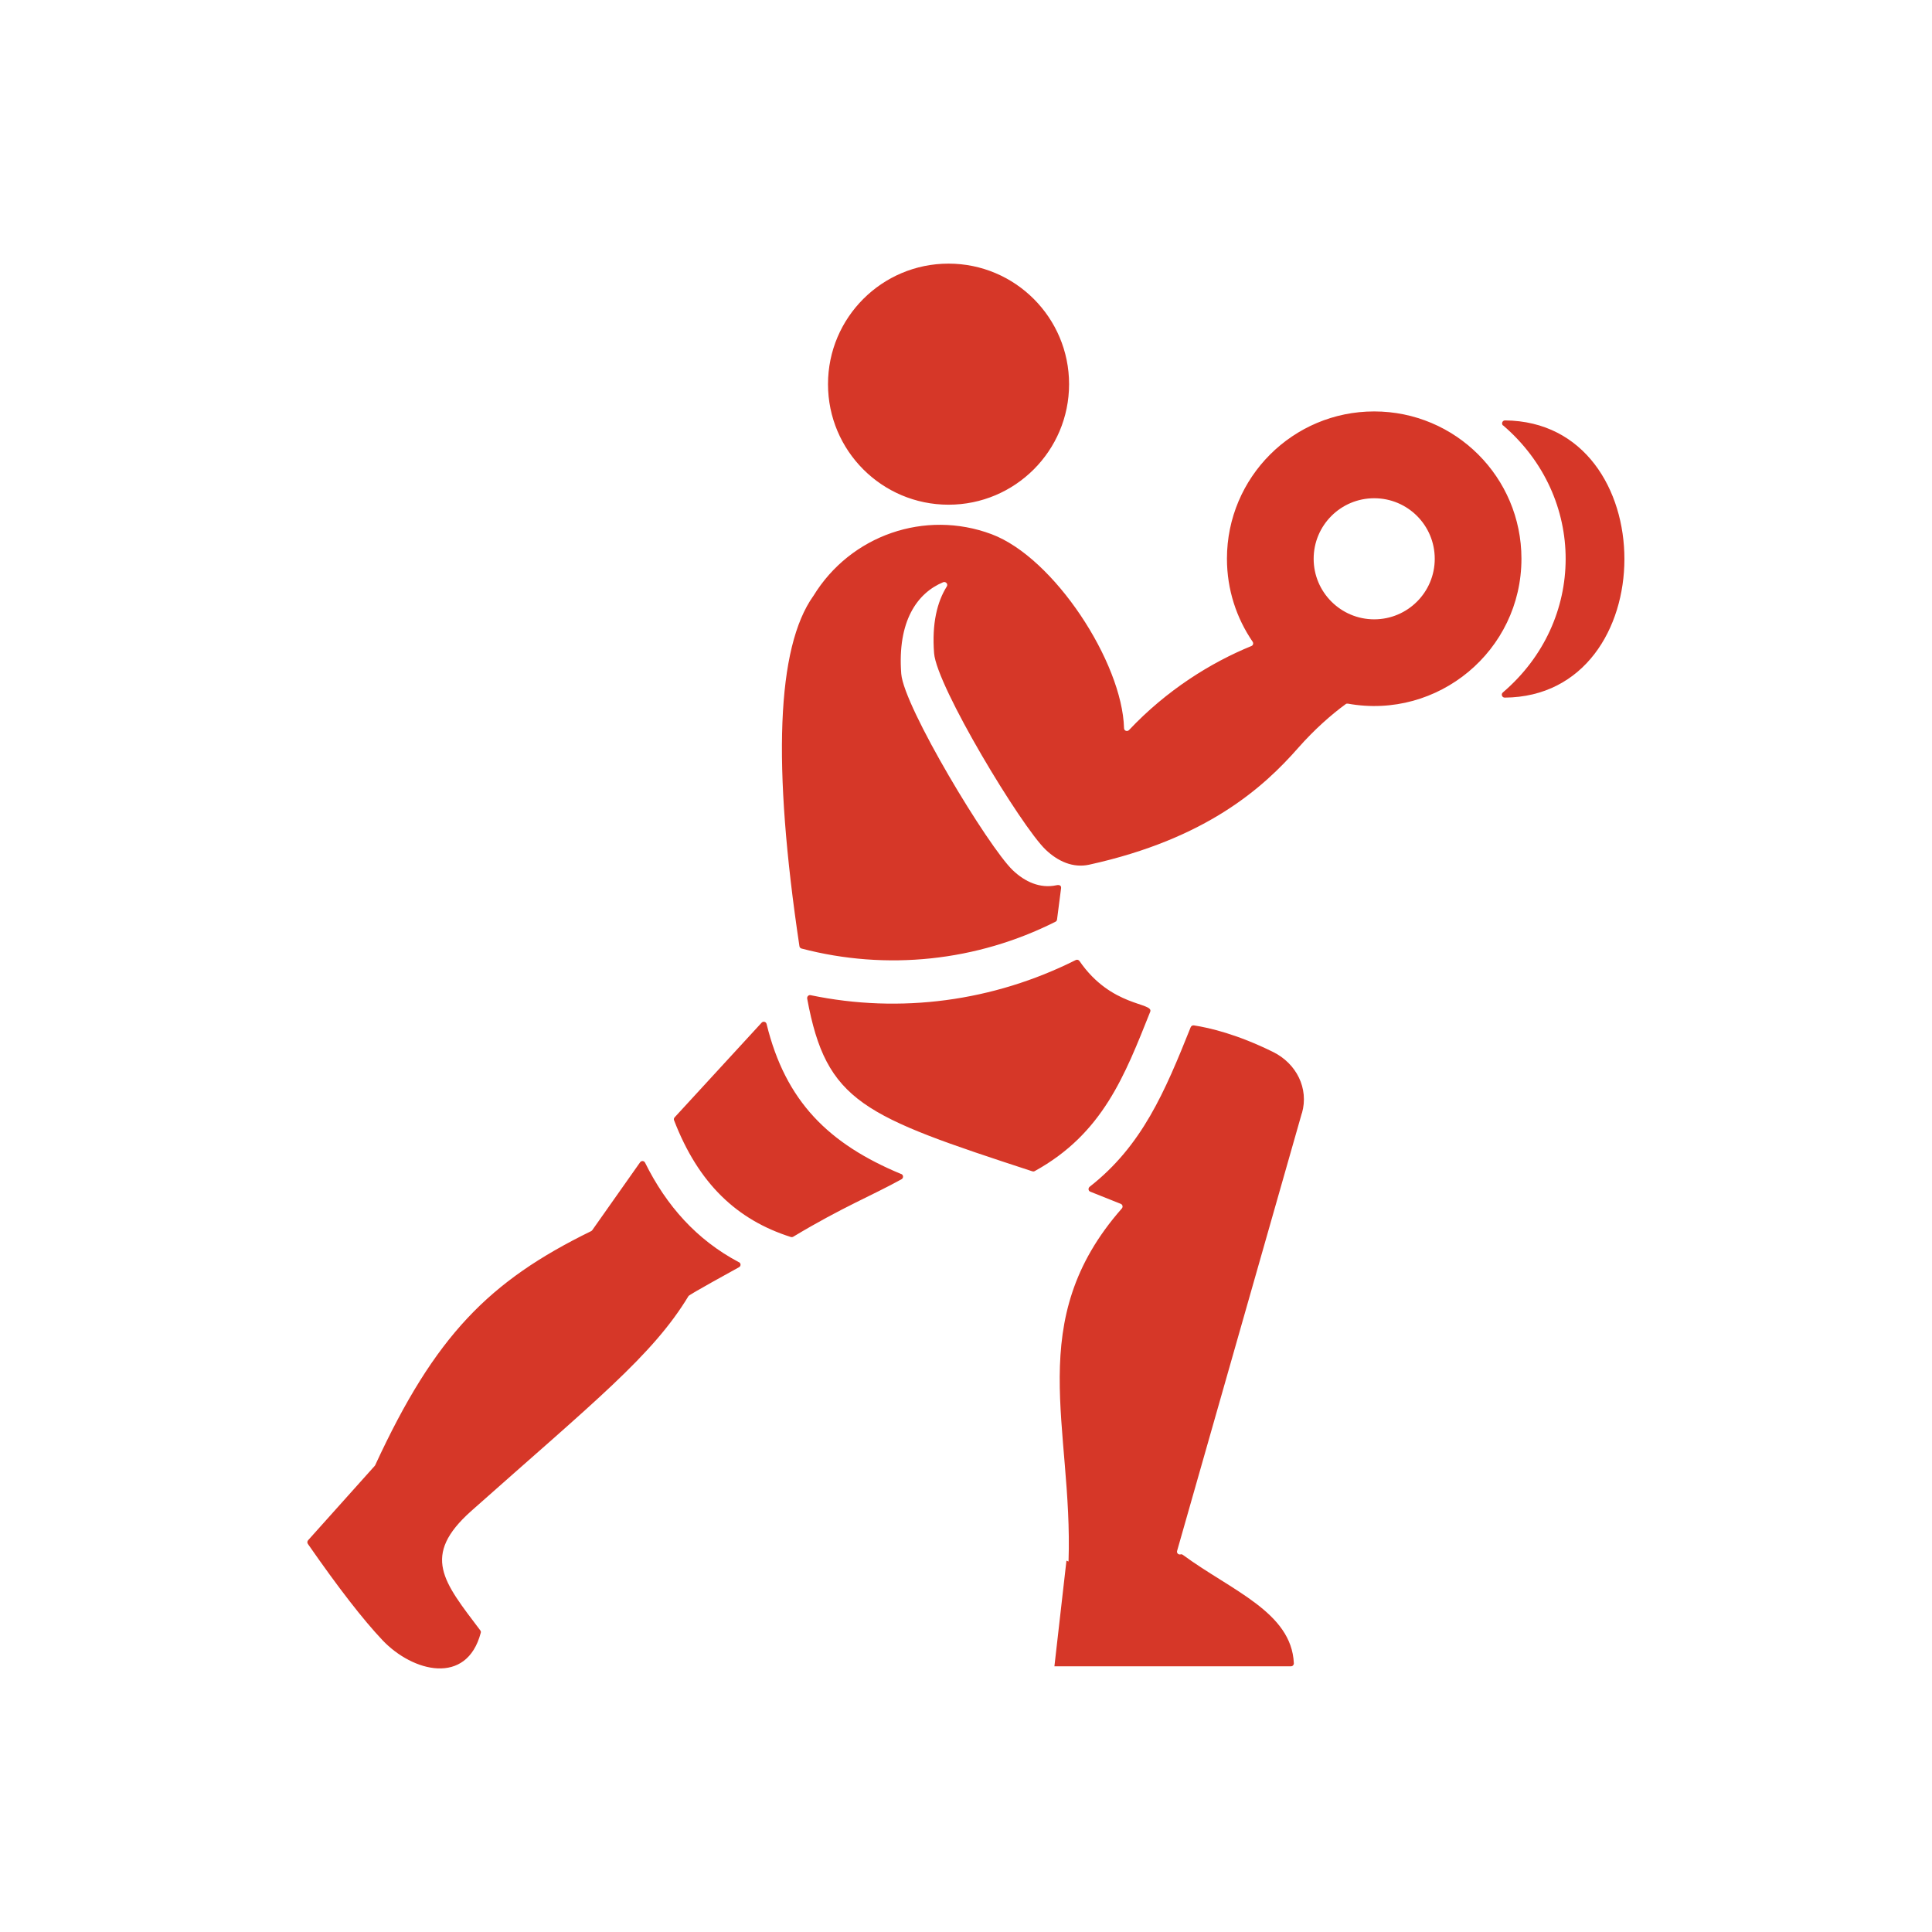 <?xml version="1.0" encoding="UTF-8"?>
<svg id="_レイヤー_2" data-name="レイヤー_2" xmlns="http://www.w3.org/2000/svg" xmlns:xlink="http://www.w3.org/1999/xlink" viewBox="0 0 176.47 176.47">
  <defs>
    <style>
      .cls-1 {
        fill: #d63728;
        fill-rule: evenodd;
      }

      .cls-2 {
        fill: none;
      }

      .cls-3 {
        clip-path: url(#clippath);
      }
    </style>
    <clipPath id="clippath">
      <rect class="cls-2" width="176.47" height="176.47"/>
    </clipPath>
  </defs>
  <g id="_レイヤー_1-2" data-name="レイヤー_1">
    <g class="cls-3">
      <path class="cls-1" d="M75.63,35.09c0,6.08,4.93,11.01,11.01,11.01s11.01-4.93,11.01-11.01-4.93-11.01-11.01-11.01-11.01,4.93-11.01,11.01h0ZM118.92,101.68c.65-2.27-.51-4.54-2.63-5.59-3.26-1.61-5.79-2.21-7.24-2.43-.12-.02-.24.05-.29.16-2.37,5.93-4.45,10.84-9.23,14.58-.16.13-.13.38.06.45l2.78,1.11c.17.07.22.28.1.42-9.06,10.3-4.45,19.95-4.87,32.25-.06-.03-.13-.06-.19-.08-.73,6.43-1.1,9.65-1.1,9.65h21.61c.15,0,.27-.13.26-.28-.21-4.67-5.7-6.63-10.14-9.9-.07-.05-.14-.06-.21-.04-.09.02-.19,0-.25-.07-.07-.07-.09-.16-.06-.26l11.39-39.97h0ZM73.73,91.21c-.03-.19.13-.35.31-.31,8.21,1.71,16.71.56,24.22-3.21.12-.06.26-.02.34.09,2.92,4.25,6.81,3.76,6.46,4.64-2.32,5.8-4.32,11.12-10.55,14.55-.07.04-.14.04-.21.02-15.47-5.06-18.82-6.3-20.57-15.77h0ZM82.32,107.24c-6.62-2.75-10.57-6.63-12.3-13.71-.05-.21-.31-.27-.45-.12l-7.95,8.65c-.07.08-.09.18-.05.27,2.23,5.79,5.75,9.1,10.67,10.66.07.02.15.01.22-.03,4.58-2.75,7.15-3.73,9.89-5.25.19-.11.18-.39-.03-.48h0ZM67.5,115.29c.19.1.19.36,0,.46-.5.28-4.52,2.48-4.61,2.63-3.28,5.43-8.56,9.61-19.83,19.62-4.62,4.11-2.55,6.47.81,10.92.05.07.07.15.04.23-1.28,4.84-6.21,3.58-8.97.67-1.78-1.88-4.05-4.81-6.82-8.8-.07-.1-.06-.24.02-.33l6.1-6.81s.03-.04.04-.07c5.46-11.83,10.4-16.8,19.72-21.36.04-.02.07-.05.1-.09l4.37-6.2c.12-.16.36-.14.45.04,1.96,3.96,4.74,7.06,8.55,9.08h0ZM74.28,54.46s0,0,.01-.02c3.4-5.57,10.22-7.91,16.27-5.65,5.73,2.14,11.95,11.72,12.11,17.72,0,.24.29.35.46.17,3.43-3.64,7.47-6.16,11.17-7.67.16-.06.21-.25.12-.39-1.48-2.16-2.35-4.77-2.35-7.59,0-7.43,6.02-13.45,13.45-13.45s13.45,6.02,13.45,13.45c0,8.42-7.63,14.73-15.86,13.24-.07-.01-.14,0-.2.05-1.28.93-2.86,2.32-4.33,3.99-3.17,3.61-8.36,8.31-19.09,10.67-1.49.33-2.88-.32-3.98-1.37-2.23-2.13-9.96-14.92-10.19-17.95-.21-2.7.28-4.69,1.16-6.09.14-.22-.09-.48-.33-.39-2.38.99-4.19,3.56-3.83,8.36.23,3.03,7.96,15.82,10.19,17.95,1.1,1.05,2.49,1.69,3.98,1.37.26-.06.46.01.43.27-.12.93-.24,1.88-.37,2.86-.01.09-.06.16-.14.2-7.18,3.62-15.43,4.49-23.2,2.45-.1-.03-.18-.11-.19-.22-2.49-16.61-2.07-27.27,1.26-31.97h0ZM119.99,51.04c0,3.05,2.48,5.53,5.53,5.53s5.53-2.47,5.53-5.53-2.47-5.53-5.53-5.53-5.53,2.48-5.53,5.53h0ZM137.3,38.86c7.62,6.54,7.61,17.87-.03,24.39-.19.16-.07.47.17.47,14.57-.1,14.58-25.19.03-25.32-.25,0-.36.31-.18.47Z"/>
    </g>
  </g>
</svg>